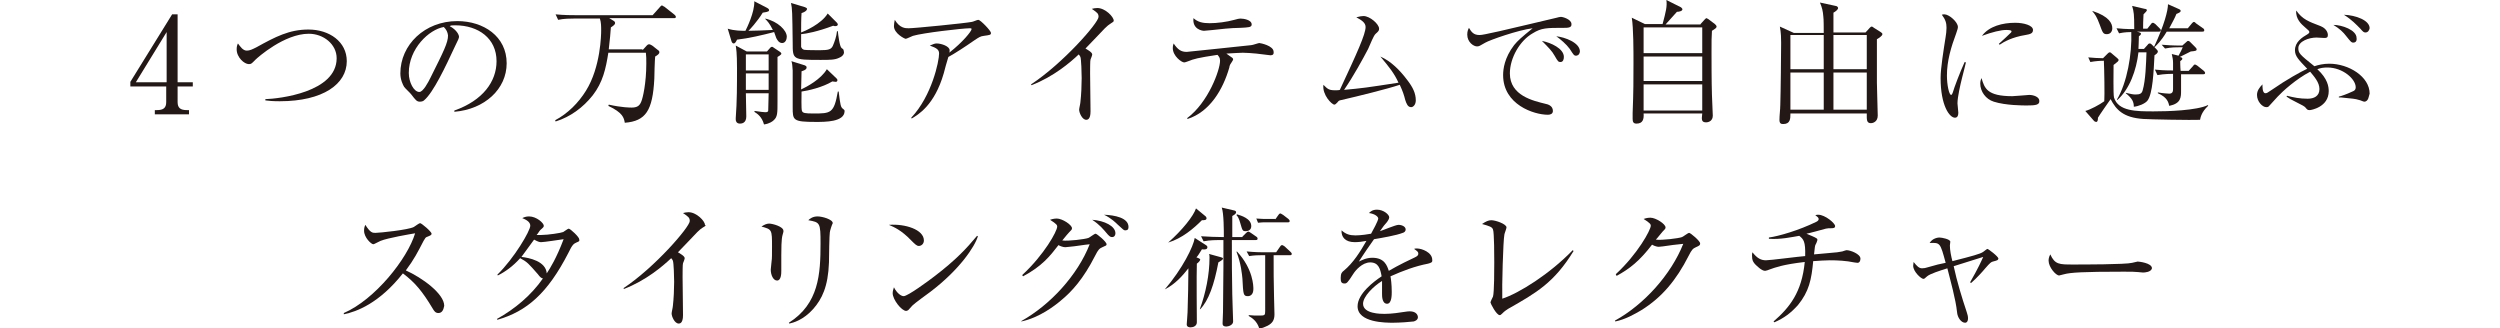 <?xml version="1.0" encoding="utf-8"?>
<!-- Generator: Adobe Illustrator 24.3.0, SVG Export Plug-In . SVG Version: 6.00 Build 0)  -->
<svg version="1.1" id="レイヤー_1" xmlns="http://www.w3.org/2000/svg" xmlns:xlink="http://www.w3.org/1999/xlink" x="0px"
	 y="0px" viewBox="0 0 592.6 77.8" style="enable-background:new 0 0 592.6 77.8;" xml:space="preserve">
<style type="text/css">
	.st0{fill:#231815;}
</style>
<g>
	<path class="st0" d="M40.8,3.4h1.3v16.1h3.6v1h-3.6v3.7c0,1.4,0.7,1.9,2.2,1.9h0.5v1h-8.1v-1h0.5c1.5,0,2.2-0.5,2.2-1.9v-3.7h-8.5
		v-1.1L40.8,3.4z M39.5,7.6l-7.3,11.9h7.3V7.6z"/>
	<path class="st0" d="M66.3,24c-1.6,0-2.7-0.1-3.4-0.2v-0.3c3.2-0.1,16.9-1.6,16.9-9.7c0-3.3-3.1-5.8-6.6-5.8
		c-5.8,0-12.1,5.6-12.7,6.2c-0.8,0.8-0.9,1-1.5,1c-1.1,0-2.9-1.6-2.9-3.5c0-0.6,0.1-1,0.3-1.4c0.6,0.8,1.2,1.7,2.1,1.7
		c0.7,0,1.3-0.3,2.3-0.8C65.3,8.7,68.6,7,73.1,7c5,0,9.1,2.9,9.1,7.5C82.2,19.9,76.6,24,66.3,24z"/>
	<path class="st0" d="M107.7,26.5l0-0.3c6.8-2.4,10-6.9,10-11.7c0-5.4-4.3-8.5-9.8-8.5c-0.8,0-1,0-1.3,0.2c1.7,0.9,2.2,2.1,2.2,2.5
		c0,0.3-0.1,0.6-1.1,2.6c-2,4.3-5,10.7-7.2,12.5c-0.2,0.2-0.6,0.3-1,0.3c-0.7,0-1-0.4-2-1.7c-0.2-0.3-1.5-1.5-1.7-1.8
		c-0.3-0.5-0.9-1.7-0.9-3.2c0-6.8,5.8-12.4,13.5-12.4c6.2,0,11.7,3.6,11.7,10C120.1,21.1,114.9,25.9,107.7,26.5z M105.2,6.4
		c-3.5,0.6-8.3,5.1-8.3,10.9c0,2.2,1.2,4.5,2.5,4.5c0.9,0,2.1-2.3,2.6-3.3c3.2-6.4,4.2-8.4,4.2-10.1C106.1,7.6,105.8,7,105.2,6.4z"
		/>
	<path class="st0" d="M152.3,11.9l1-1.1c0.2-0.2,0.3-0.3,0.6-0.3c0.2,0,0.3,0.1,0.7,0.3l1.4,1.1c0.2,0.1,0.3,0.3,0.3,0.5
		c0,0.3-0.3,0.6-1,1c-0.1,0.8-0.2,4.7-0.2,5.3c-0.4,7.5-2,10-7,10.4c-0.2-1.2-0.5-2.4-3.9-4l0.1-0.3c3.1,0.7,5.1,0.7,5.4,0.7
		c1.3,0,1.9-0.4,2.3-1.4c0.4-0.9,1.2-4.5,1.2-9c0-1.1,0-1.8-0.1-2.6h-8.9c-0.6,3.8-1.3,7-3.7,10.1c-2.3,2.9-5.3,5.1-8.8,6.2
		l-0.1-0.3c3-1.6,5.5-4.1,7.3-7c3.5-5.6,3.6-13.4,3.6-14.2c0-1,0-2-0.3-2.9H136c-0.8,0-2.3,0-3.7,0.3l-0.6-1.3
		c2,0.2,3.9,0.2,4.9,0.2h18.1l1.7-1.9c0.2-0.2,0.3-0.4,0.5-0.4c0.2,0,0.3,0.2,0.6,0.3l2.4,1.9c0.2,0.2,0.3,0.3,0.3,0.5
		c0,0.3-0.2,0.3-0.5,0.3h-15.3l1,0.6c0.3,0.2,0.4,0.3,0.4,0.6c0,0.3-0.4,0.6-1,1c-0.1,1.2-0.2,2.8-0.5,5.2H152.3z"/>
	<path class="st0" d="M185.4,10.2c-0.8,0-1.2-0.8-1.4-1.2c-0.1-0.2-0.4-1.2-0.5-1.4c-2.7,0.7-6.1,1.5-8.8,1.8
		c-0.2,0.4-0.4,0.9-0.8,0.9c-0.2,0-0.4-0.2-0.5-0.5l-0.9-3c1.6,0.5,3.2,0.5,4.2,0.5c0.3-0.6,2.2-4.4,2.1-7l3.1,1.6
		c0.2,0.1,0.4,0.3,0.4,0.5c0,0.2,0,0.4-1.5,0.6c-1.2,2-3.3,4.3-3.4,4.3c0.4,0,4.5-0.1,5.8-0.2c-0.8-1.6-1.3-2.1-1.8-2.6l0-0.1
		c3,0.7,5.1,2.8,5.1,4.3C186.5,9.3,186.2,10.2,185.4,10.2z M184.3,13.5v10.6c0,2.7,0,3.6-0.9,4.4c-0.2,0.2-0.9,0.8-2.3,1
		c-0.5-1.8-1.5-2.5-2.3-3l0.1-0.2c1.2,0.2,2.3,0.3,2.5,0.3c0.2,0,0.7,0,0.7-0.4c0-0.4,0.1-3.9,0.1-4.1h-5.4c0,1,0.1,4.6,0.1,5.5
		c0,1.6-1.1,1.7-1.5,1.7c-0.9,0-1-0.7-1-1c0-0.1,0-0.1,0-0.3c0.3-3.9,0.3-7.9,0.3-11.8c0-3.8-0.2-4.7-0.3-5.4l2.6,1.4h4.8l0.8-0.9
		c0.1-0.1,0.2-0.2,0.4-0.2c0.1,0,0.2,0,0.4,0.2l1.5,1c0.3,0.2,0.3,0.4,0.3,0.4C185.3,12.8,185,13.1,184.3,13.5z M182.2,12.9h-5.4
		v3.8h5.4V12.9z M182.2,17.4h-5.4v3.9h5.4V17.4z M193.4,28.9c-5.5,0-5.5-0.4-5.5-3.5c0-1.3,0-7.7,0-8.7c-0.1-1.3-0.1-1.6-0.3-2.2
		l3.2,1c0.2,0.1,0.4,0.2,0.4,0.5s-0.2,0.6-1.2,0.9c0,0.7-0.1,3.6-0.1,4.3c1.3-0.6,4.7-2.4,6.1-4.8l2.3,2.2c0.2,0.2,0.2,0.3,0.2,0.4
		c0,0.2-0.1,0.4-0.4,0.4c-0.3,0-0.6-0.1-0.8-0.1c-2.3,1.4-5.8,2.2-7.3,2.4c0,0.8-0.1,4.2,0.1,4.6c0.2,0.5,0.7,0.6,2.7,0.6
		c4.1,0,4.9,0,5.8-5.2h0.2c0.4,3.3,0.5,3.6,0.9,4c0.5,0.4,0.5,0.4,0.5,0.7C200.1,28.9,195.7,28.9,193.4,28.9z M198.9,13.7
		c-1,0.5-2.2,0.5-4.4,0.5c-6.6,0-6.6-0.1-6.6-4c-0.1-7.3-0.1-8.1-0.4-9.5l3.3,1c0.2,0.1,0.5,0.2,0.5,0.4c0,0.5-0.9,0.9-1.3,1
		c-0.1,1.2-0.1,3.3-0.1,4.6c0.8-0.3,4.8-2,6.3-4.5l2.2,2.2c0.1,0.1,0.2,0.3,0.2,0.4c0,0.2-0.2,0.4-0.6,0.4c-0.1,0-0.2,0-0.5-0.1
		c-3.7,1.4-6.4,1.9-7.6,2c0,1,0,2.9,0,3c0.1,0.3,0.3,0.6,0.7,0.7c0.4,0.1,3.3,0.1,3.8,0.1c2,0,2.6-0.2,3-1c0.4-0.9,0.9-2.3,1-3.5
		h0.2c0.1,0.9,0.4,3.6,0.9,4c0.3,0.2,0.5,0.3,0.5,0.7C200.2,12.6,199.9,13.3,198.9,13.7z"/>
	<path class="st0" d="M233.2,8.5c-0.8,0.1-1.1,0.3-2.3,1.1c-2,1.4-4.6,3.1-6.1,3.9c-0.2,0.6-1,3.4-1.1,3.9
		c-2.2,7.6-6.1,9.8-7.6,10.7l-0.1-0.2c4.9-5.2,6.6-13.4,6.6-15.2c0-0.9-0.5-1.3-2.2-1.9c0.8-0.3,1.1-0.5,1.6-0.5
		c1.2,0,3.1,0.7,3.1,1.6c0,0.2,0,0.5-0.1,0.6c3.2-2.5,5.3-5.1,5.3-5.6c0-0.1,0-0.2-0.4-0.2c-1.7,0-11.2,1.1-13.5,1.8
		c-0.3,0.1-1.5,0.7-1.7,0.7c-0.3,0-2.8-1.3-2.8-3c0-0.5,0.1-1,0.2-1.5c1.2,2,2.5,2,3.3,2c1.4,0,13.4-1.2,14.9-1.5
		c0.3,0,1.3-0.5,1.6-0.5c0.5,0,3,2.6,3,3.1S234.6,8.3,233.2,8.5z"/>
	<path class="st0" d="M263.1,5.7c-0.3,0.2-0.6,0.4-1.2,1c-0.2,0.2-3.8,4-4.6,4.8c0.5,0.3,1.6,0.9,1.6,1.4c0,0.2-0.3,1-0.4,1.2
		c-0.1,0.1-0.1,2.6-0.1,3.3c0,1.4,0.1,7.7,0.1,9c0,0.7-0.1,2-1,2c-1,0-1.7-1.7-1.7-2.4c0-0.3,0.3-1.5,0.3-1.8c0.2-1.7,0.3-4,0.3-5.7
		c0-1.1-0.1-4.5-0.3-5c-0.1-0.2-0.2-0.4-0.4-0.6c-2,1.9-6,5.3-11.2,7.3l-0.1-0.2C252,15,260.4,5.4,260.4,4c0-0.8-0.3-1-1.6-1.9
		c0.4-0.1,0.8-0.2,1.3-0.2c1.9,0,3.9,2.1,3.9,3C264,5.1,263.9,5.2,263.1,5.7z"/>
	<path class="st0" d="M301.1,13.1c-0.1,0-2.5-0.3-3.3-0.4c-1.2-0.1-2.3-0.2-3.2-0.2c-1,0-1.7,0.1-3.9,0.2c0.3,0.2,1.2,0.9,1.4,1
		c0.1,0.1,0.2,0.2,0.2,0.4s-0.6,1-0.7,1.2c-0.1,0.2-0.2,0.5-0.2,0.7c-1.5,5.2-4.6,10.5-9.9,12.2l-0.1-0.2c5-3.7,7.8-11.4,7.8-13.6
		c0-0.8-0.3-1-0.6-1.4c-4.7,0.7-5.7,1-6.9,1.5c-0.6,0.2-0.8,0.3-1,0.3c-0.6,0-2.7-1.5-2.7-3.4c0-0.5,0.1-0.8,0.2-1.1
		c1,1.5,1.8,2,3.1,2c0.3,0,13.3-1.4,15.3-1.6c0.3,0,1.7-0.5,1.9-0.5c0.2,0,3.4,0.6,3.4,2.1C302,13.1,301.4,13.1,301.1,13.1z
		 M294,6.6c-1,0-2.6,0.1-3.6,0.2c-1.7,0.2-4.8,0.5-5,0.5c-0.5,0-2.8-0.4-2.5-3c1,0.9,2.1,1.2,3.8,1.2c1.8,0,4.1-0.3,5.9-0.8
		c0.7-0.2,1.1-0.3,1.4-0.3c0.8,0,2.7,0.3,2.7,1.4C296.7,6.5,295.9,6.5,294,6.6z"/>
	<path class="st0" d="M334.5,25.4c-0.8,0-1.1-0.8-1.4-1.7c-0.3-1.2-0.6-2.1-1.3-3.6c-3,1-9.9,2.7-13.8,3.6c-0.6,0.1-0.7,0.2-1,0.6
		c-0.3,0.3-0.5,0.5-0.7,0.5c-0.6,0-2.9-2.3-2.6-4.7c1,1,1.3,1.3,2.8,1.3c0.2,0,0.9,0,1.1-0.1c4.1-8.8,6.1-13.2,6.1-14.9
		c0-1-0.9-1.6-2.2-2.3c0.7-0.2,1.3-0.3,1.7-0.3c1.5,0,3.7,1.9,3.7,3c0,0.4-0.1,0.6-0.8,1.2c-0.5,0.4-1.2,2.3-1.8,3.6
		c-1.2,2.3-3.5,6.5-5.7,9.7c4.4-0.4,5.1-0.5,12.9-1.7c-1-2.2-2.2-3.7-4.3-6.2c2.5,1.1,4.6,3.2,6.4,5.6c1.3,1.7,2,3.1,2,4.8
		C335.6,24.8,335,25.4,334.5,25.4z"/>
	<path class="st0" d="M370.7,6.6c-4.1,0-5.3,0-7.4,1.3c-3,1.7-5.4,5.8-5.4,9.5c0,5.3,5.6,6.5,8.4,7.2c0.5,0.1,1.8,0.4,1.8,1.7
		c0,0.8-0.8,0.9-1.2,0.9c-3.3,0-10.6-2.4-10.6-9.4c0-1.4,0.3-4.1,2.6-7.1c0.9-1.1,1.7-1.8,4.4-4c-3.4,0.4-10.2,2.8-11.2,3.4
		c-1.4,0.8-1.5,0.9-2,0.9c-0.8,0-2.3-1-2.3-2.8c0-0.8,0.2-1.2,0.4-1.6c0.6,1,1.1,1.7,2.5,1.7c0.6,0,1.5-0.2,4.7-0.9
		c3.8-0.9,9.9-2.3,13.6-3.2c0.3-0.1,0.8-0.2,1-0.2c0.5,0,2.5,0.6,2.5,1.7C372.6,6.6,371.6,6.6,370.7,6.6z M369.9,14.7
		c-0.5,0-0.6-0.1-1.4-1.5c-0.6-1.1-1.5-2-3-3.5c2.1,0.4,5.2,1.8,5.2,3.8C370.7,14.1,370.5,14.7,369.9,14.7z M373.6,13.2
		c-0.5,0-0.6-0.2-1.5-1.6c-0.8-1.1-2.2-2.3-3.2-3c2,0.2,5.6,1.5,5.6,3.6C374.4,13.1,373.8,13.2,373.6,13.2z"/>
	<path class="st0" d="M403.1,5.7l1-1.1c0.2-0.2,0.3-0.3,0.4-0.3c0.1,0,0.3,0.2,0.4,0.2l1.6,1.2c0.2,0.2,0.4,0.4,0.4,0.6
		c0,0.3-0.3,0.5-1.1,1c-0.1,1.6-0.1,2.3-0.1,5c0,1.7,0,7.3,0.1,10.2c0,0.9,0.2,4,0.2,4.9c0,1.2-0.9,1.6-1.6,1.6c-0.8,0-1-0.4-1-1
		c0-0.2,0.1-0.9,0.1-1.1h-13.9c0.1,1.4-0.2,2.4-1.7,2.4c-0.7,0-0.9-0.4-0.9-1.1c0-0.3,0-1,0-1.4c0.2-5.1,0.2-7.9,0.2-12
		c0-2.8,0-8.1-0.4-10.6l3.1,1.5h4.2c0.8-3,1.1-4.2,0.9-5.7l3.4,1.7c0.3,0.2,0.4,0.4,0.4,0.5c0,0.4-0.7,0.6-1.3,0.6
		c-1.1,1.2-2.1,2.3-2.7,3H403.1z M389.6,6.5v6.1h13.9V6.5H389.6z M389.6,13.4v5.8h13.9v-5.8H389.6z M389.6,20v6.2h13.9V20H389.6z"/>
	<path class="st0" d="M432.3,7.6c0-0.6,0-3.2-0.1-3.7c-0.1-1.3-0.3-2.1-0.8-3.3l3.7,0.8c0.2,0,0.6,0.2,0.6,0.5
		c0,0.4-0.7,0.9-1.1,1.1c0,0.7,0,4,0,4.7h7.6l1-1.1c0.2-0.2,0.3-0.3,0.5-0.3c0.1,0,0.3,0.1,0.5,0.3l1.6,1c0.3,0.2,0.4,0.3,0.4,0.5
		c0,0.4-0.8,0.9-1.3,1.2c0,1.6,0,8.9,0,10.3c0,1.2,0.2,6.7,0.2,7.8c0,1.5-1.2,1.8-1.6,1.8c-1.1,0-1-0.9-1-2.3h-18.1
		c0,1.2,0,2.5-1.7,2.5c-0.5,0-0.9-0.1-0.9-1c0-1,0.2-2.6,0.2-3.5c0.1-2.6,0.2-13.1,0.2-14.7c0-1,0-2.3-0.3-3.9l3.3,1.5H432.3z
		 M424.4,8.3v8.1h7.9V8.3H424.4z M424.4,17.2V26h7.9v-8.8H424.4z M442.5,16.4V8.3h-7.9v8.1H442.5z M442.5,26v-8.8h-7.9V26H442.5z"/>
	<path class="st0" d="M465.1,18.4c-0.4,1.6-1.1,4.6-1.1,6.1c0,0.3,0.2,1.9,0.2,2.2c0,0.5-0.1,1.2-0.8,1.2c-1.3,0-3.4-2.9-3.4-9.4
		c0-2.3,0.7-6.6,1.2-9.8c0.1-0.6,0.2-1.4,0.2-2.1c0-1.1-0.2-1.9-1.1-3.1c0.2-0.1,0.3-0.1,0.6-0.1c1.1,0,3.2,1.8,3.2,3
		c0,0.3-0.1,0.6-0.4,1.5c-1.2,3.2-2.2,6.5-2.2,10c0,2.2,0.5,4.6,1,4.6c0.2,0,0.3-0.4,0.4-0.6c0.3-1.1,1.7-4.8,2.8-7.2l0.3,0.1
		C465.8,15.5,465.4,17.4,465.1,18.4z M480.4,25c-0.8,0-5,0-7.8-0.9c-1.9-0.6-3.2-2.4-3.2-4.3c0-0.7,0.2-1,0.3-1.3
		c0.7,2.4,1.3,4.3,7.3,4.3c0.6,0,3.7-0.3,4-0.3c1.1,0,2.4,0.5,2.4,1.4C483.5,24.9,482.4,25,480.4,25z M480.1,8.3
		c-3.1,0.5-5.1,1.6-6.1,2.3l-0.2-0.2c0.5-0.4,2.8-2.6,2.9-2.7s0.1-0.2,0.1-0.3c0-0.3-1-0.3-1.2-0.3c-1.3,0-3.4,0.5-5.8,1.4
		c1.7-2.3,4.9-3.1,7.9-3.1c2,0,4.2,0.6,4.2,1.7C481.9,7.9,481.3,8.1,480.1,8.3z"/>
	<path class="st0" d="M495,13.6c1.2,0.1,2.3,0.2,3.5,0.2l1.1-1.1c0.1-0.1,0.3-0.3,0.5-0.3c0.2,0,0.4,0.2,0.5,0.3l1.3,1.1
		c0.1,0.1,0.3,0.3,0.3,0.4c0,0.3-0.3,0.5-1.2,1.2c0,1.3-0.1,6.9,0.1,7.7c1,3.3,5.3,3.3,9.4,3.3c3.3,0,10.2-0.2,12.9-1.5l0,0.2
		c-1.6,1.5-1.8,2.8-1.9,3.3c-1.7,0.1-12.3-0.1-13.4-0.2c-4.8-0.3-6.5-2.2-7.8-4.7c-0.5,0.7-2.6,3.7-3,4.4c0,0.6-0.1,1-0.4,1
		c-0.2,0-0.4-0.1-0.5-0.2l-2.1-2.4c1.2-0.3,3.4-1.5,4.5-2.3c0.1-1.4,0-7.7-0.1-9.6c-1,0-2.1,0.1-3.2,0.3L495,13.6z M496,2.6
		c4,1.3,4.7,3,4.7,4.1c0,0.7-0.4,1.4-1.3,1.4c-0.9,0-1-0.4-1.7-2.3c-0.7-1.9-1.1-2.4-1.7-3.1L496,2.6z M506.5,7.5
		c0.8,0.2,1,0.3,1,0.5c0,0.2-0.2,0.4-0.5,0.6c0,1.4-0.1,2.3-0.1,3h1.3l0.9-1c0.1-0.2,0.3-0.3,0.5-0.3c0.2,0,0.4,0.2,0.5,0.3l1,1
		c0.1,0.1,0.4,0.4,0.4,0.6c0,0.3-0.3,0.6-0.8,0.9c-0.2,3.8-0.4,9.2-1.7,10.8c-0.6,0.7-2.1,1.3-3.2,1.4c0-1.1-0.3-1.9-1.9-3.2v-0.1
		c1.3,0.3,1.7,0.4,2.3,0.4c1,0,1.5-0.2,1.7-1c0.7-2.4,0.8-6.3,0.9-9h-1.9c-0.5,4.3-2.1,8.7-5,11.3l-0.1-0.1c2.4-4,3.6-10.8,3.4-16
		c-0.3,0-1.6,0-2.9,0.3l-0.6-1.2c1.1,0.1,2.1,0.2,4.2,0.2c0-3.6-0.1-4.1-0.5-5.5l3,0.7c0.2,0,0.5,0.1,0.5,0.3s-0.3,0.5-0.8,1
		c0,0.7-0.1,1.1-0.1,3.4h1l0.8-1c0.1-0.2,0.3-0.4,0.5-0.4s0.3,0.1,0.6,0.3l1,1c0.2,0.2,0.3,0.3,0.3,0.5c0,0.3-0.3,0.3-0.5,0.3H506.5
		z M518.6,6.7l1-1.2c0.1-0.1,0.3-0.3,0.4-0.3c0.3,0,0.4,0.2,0.5,0.3l1.7,1.2c0.2,0.1,0.3,0.3,0.3,0.5c0,0.3-0.3,0.3-0.5,0.3h-8.4
		c-1.3,2.2-2.3,3.1-2.9,3.7l-0.1-0.1C513,6,513.9,2.5,513.9,1l2.7,1.2c0.2,0.1,0.3,0.2,0.3,0.4c0,0.3-0.5,0.5-1,0.7
		c-0.4,1-0.8,1.7-1.7,3.4H518.6z M512.4,10.6c1.3,0.1,2.4,0.2,4.9,0.2l0.9-0.8c0.2-0.2,0.3-0.3,0.5-0.3c0.2,0,0.4,0.2,0.5,0.3
		l1.1,1.1c0.2,0.2,0.4,0.4,0.4,0.6c0,0.3-0.2,0.4-1.4,0.5c-0.7,0.3-1.7,0.9-2.6,1.3c0.4,0.1,0.6,0.2,0.6,0.4c0,0.2-0.1,0.3-0.5,0.6
		c0,0,0,1.5,0.1,2.3h1.9l1-1.1c0.2-0.3,0.3-0.4,0.5-0.4c0.2,0,0.4,0.2,0.6,0.3l1.5,1.2c0.1,0.1,0.3,0.3,0.3,0.5
		c0,0.3-0.3,0.3-0.5,0.3H517c0,2.1,0,2.9,0,3.8c0,1.7,0,3.1-2.8,3.7c-0.2-0.8-0.4-2-2.7-3v-0.2c1,0.2,2.4,0.3,2.7,0.3
		c0.9,0,0.9-0.7,0.9-1.2l0-3.5c-0.2,0-2.1,0-3.7,0.3l-0.6-1.3c1,0.1,2.2,0.2,4.3,0.2l0-1.8c0-0.7-0.1-1.2-0.3-2.1l1.6,0.4
		c0.3-0.5,0.9-1.7,1-2h-0.5c-0.9,0-2.3,0-3.7,0.3L512.4,10.6z"/>
	<path class="st0" d="M560.4,24.1c-0.2,0-1-0.4-1.2-0.4c-1-0.3-1.3-0.3-4.3-0.6c-0.1,0-0.4,0-0.5,0l0-0.2c0.5-0.1,1.7-0.5,3.2-1.2
		c0.5-0.2,0.8-0.4,0.8-1c0-2-3.1-4.7-6.7-4.7c-0.9,0-1.6,0.1-2.4,0.4c2.5,2.3,2.7,4.2,2.7,5.2c0,3.8-4.2,4.5-4.5,4.5
		c-0.5,0-0.6-0.1-1-0.6c-0.3-0.3-0.4-0.4-2.8-1.6c-0.6-0.3-1-0.5-1.7-1l0.1-0.2c1.6,0.4,3,0.7,4.9,0.7c1.5,0,2.8-0.6,2.8-2.3
		c0-1.6-1.3-3-2.2-4.1c-3.3,1.7-6.6,4.7-7.7,5.9c-0.7,0.8-1.9,2.1-2.1,2.3c-0.2,0.2-0.4,0.2-0.6,0.2c-0.9,0-2.2-1.3-2.2-2.9
		c0-1,0.6-1.8,1.3-2.5c0,0.3-0.1,2.1,0.7,2.1c0.3,0,0.5-0.1,1.5-0.8c3.6-2.5,6.9-4.3,8.4-5c-2.1-2.2-2.9-3-2.9-4.4
		c0-1.9,1.6-3,3-3.8c0.3-0.2,0.4-0.3,0.4-0.5c0-0.3-0.1-0.3-1.1-1.2c-0.7-0.6-2.2-1.9-2-3.9c1.5,2.1,2.9,2.6,5.8,3.7
		c1.7,0.7,1.7,2,1.7,2.1c0,0.6-0.3,0.7-0.8,0.7c-0.3,0-1.7-0.1-1.9-0.1c-1.8,0-4.3,0.9-4.3,2.5c0,1.2,0.3,1.5,3.8,4.3
		c0.9-0.3,2.1-0.6,3.5-0.6c4.7,0,9.6,3.1,9.6,7.1C561.5,22.6,561.5,24.1,560.4,24.1z M557.8,10.1c-0.4,0-0.5-0.1-1.7-1.6
		c-0.6-0.8-1.5-1.7-3-2.6c2,0,5.5,1.2,5.5,3.1C558.7,9.7,558.4,10.1,557.8,10.1z M560.7,7.7c-0.4,0-0.6-0.2-1.2-0.9
		c-1-1-2-2.1-3.9-3.3c2.8,0.1,6.1,1.3,6.1,3.2C561.6,7.2,561.3,7.7,560.7,7.7z"/>
	<path class="st0" d="M103.9,74.2c-0.7,0-1-0.5-1.3-1c-2.5-4.2-4.3-6.3-7.1-8.4c-5.6,7.1-11,9.1-14,9.7l0-0.3
		c7.4-3.2,15.1-12.9,16.9-18.9c-1.2,0.2-6.5,1.1-8.2,1.8c-0.3,0.1-1.5,0.8-1.7,0.8c-0.5,0-2.2-1.6-2.2-3.2c0-0.6,0.1-1,0.3-1.4
		c1.2,1.9,1.7,1.9,2.4,1.9c0.9,0,7.8-0.7,9.1-1.4c0.2-0.1,1.2-0.9,1.5-0.9c0.3,0,2.7,2,2.7,2.5c0,0.3-0.2,0.4-1.2,0.8
		c-0.2,0.1-0.3,0.2-0.7,0.9c-1.4,2.7-2.2,4.3-4.2,7c3.8,1.7,9.1,5.5,9.1,8.4C105.1,73.6,104.7,74.2,103.9,74.2z"/>
	<path class="st0" d="M136.6,57.5c-0.6,0.3-0.9,0.4-1.9,2.5c-4.9,9.5-9.8,13.8-16.8,15.8l-0.1-0.2c4.3-2.4,8.1-5.6,10.9-9.6
		c-0.3,0-0.7-0.3-1.2-1c-2.2-2.5-2.5-2.9-4.2-3.8c-1.7,1.9-3.5,3.2-5.3,4.1l-0.1-0.2c4-3.9,7.8-10.4,7.8-11.6c0-1-1.2-1.5-1.9-1.8
		c0.4-0.2,0.9-0.4,1.6-0.4c1.8,0,3.5,1.6,3.5,2.2c0,0.3-0.1,0.4-0.8,1c-0.3,0.3-0.6,0.9-0.9,1.2c0.2,0,0.5,0,1.1,0
		c1.6,0,4.8-0.5,5.2-0.7c0.2-0.1,1.1-0.8,1.3-0.8c0.4,0,2.5,2,2.5,2.5C137.4,57.2,137.3,57.2,136.6,57.5z M128.3,57.4
		c-0.3,0-0.6,0-1.7-0.6c-1.7,2.4-2.9,3.9-3,4.1c1.8,0.2,5.8,1,6,3.9c0.8-1.2,2.3-3.6,4-8.1C132.8,56.8,129,57.4,128.3,57.4z"/>
	<path class="st0" d="M166.5,54c-0.3,0.2-0.6,0.4-1.2,1c-0.2,0.2-3.8,4-4.6,4.8c0.5,0.3,1.6,0.9,1.6,1.4c0,0.2-0.3,1-0.4,1.2
		c-0.1,0.1-0.1,2.6-0.1,3.3c0,1.4,0.1,7.7,0.1,9c0,0.7-0.1,2-1,2c-1,0-1.7-1.7-1.7-2.4c0-0.3,0.3-1.5,0.3-1.8c0.2-1.7,0.3-4,0.3-5.7
		c0-1.1-0.1-4.5-0.3-5c-0.1-0.2-0.2-0.4-0.4-0.6c-2,1.9-6,5.3-11.2,7.3l-0.1-0.2c7.4-4.9,15.7-14.5,15.7-15.9c0-0.8-0.3-1-1.6-1.9
		c0.4-0.1,0.8-0.2,1.3-0.2c1.9,0,3.9,2.1,3.9,3C167.4,53.5,167.3,53.5,166.5,54z"/>
	<path class="st0" d="M185.5,55.7c-0.3,0.9-0.3,3.7-0.3,4.8c0,0.6,0,3.2,0,3.7c0,0.5,0,2.3-1,2.3c-0.9,0-1.5-1.3-1.5-2.6
		c0-0.3,0.2-1.7,0.2-2c0.1-0.5,0.1-1.6,0.1-3.4c0-4.1,0-4.1-2.5-4.8c0.6-0.4,1.2-0.7,1.8-0.7c0.8,0,3.4,0.7,3.4,1.7
		C185.8,54.8,185.5,55.6,185.5,55.7z M196.7,55.1c-0.1,0.4-0.2,5.9-0.2,7.1c-0.2,5.8-1.7,8.7-3.7,11c-2.4,2.7-4.8,3.3-5.7,3.5
		l-0.1-0.2c7.1-4.5,7.5-11.5,7.5-18.8c0-4.9-0.1-5-2.9-5.5c0.4-0.4,1.1-0.9,2.2-0.9c1.1,0,3.6,0.7,3.6,1.6
		C197.2,53.2,196.7,54.8,196.7,55.1z"/>
	<path class="st0" d="M217.8,58.3c-0.5,0-0.9-0.4-1.9-1.4c-2.2-2.3-4-3.1-5.2-3.6c3.8-0.3,8.3,1.1,8.3,3.7
		C219,57.8,218.4,58.3,217.8,58.3z M220.5,69.2c-0.7,0.5-3.7,2.7-4.2,3.2c-0.2,0.2-0.9,1-1,1.1c-0.1,0.1-0.4,0.2-0.5,0.2
		c-1.1,0-3.2-2.7-3.2-4.2c0-0.6,0.2-1,0.3-1.4c0.7,1.4,1.7,2.1,2.3,2.1c1,0,6-3.7,7.3-4.7c5.1-3.9,7.6-6.6,10.1-9.6l0.2,0.1
		C231.1,58.4,227.5,63.9,220.5,69.2z"/>
	<path class="st0" d="M242.1,76.1c6.8-3.8,13.3-10.8,16.2-18.2c-1.3,0.1-3.4,0.5-4.8,0.6c-0.2,0-0.9,0.1-1,0.1
		c-0.5,0-1.3-0.3-1.6-0.5c-2,2.6-3.9,5-8.4,7.4l-0.2-0.3c5.2-4.8,8.3-10.4,8.3-11.5c0-0.3-0.1-0.6-1.7-1.6c0.8-0.3,1.5-0.3,1.6-0.3
		c1.3,0,3.6,1.5,3.6,2.3c0,0.3-0.1,0.4-0.7,1c-0.4,0.4-0.6,0.7-1.6,1.9c1.4,0.2,5.4-0.3,6.2-0.6c0.3-0.1,1.4-1,1.7-1
		s2.6,1.9,2.6,2.5c0,0.3-0.1,0.3-1,0.7c-0.7,0.3-1,0.6-1.7,2c-2.8,5.5-5.5,8.5-8.2,10.7c-1.3,1.1-5,4-9.3,4.9L242.1,76.1z
		 M264.4,55.3c0,0.4-0.2,0.9-0.8,0.9c-0.4,0-0.6-0.2-1-0.6c-1.1-1.3-1.9-2.3-3.7-3.5C261.8,52.3,264.4,53.6,264.4,55.3z M267.5,53.8
		c0,0.8-0.5,0.8-0.8,0.8c-0.3,0-0.4-0.1-1.8-1.4c-0.3-0.3-1.5-1.5-3.2-2.3C264.2,51,267.5,51.6,267.5,53.8z"/>
	<path class="st0" d="M276.1,68.6c4.2-4.9,6.8-10.2,7.1-12.2l2.8,1.8c0.1,0.1,0.2,0.2,0.2,0.4c0,0.5-0.5,0.6-1.3,0.5
		c-0.7,1.1-0.9,1.5-1.3,1.9l0.5,0.2c0.2,0.1,0.4,0.2,0.4,0.3c0,0.3-0.4,0.7-0.8,1c-0.1,2.1,0,13.7,0,13.9c0,0.9-0.9,1.2-1.5,1.2
		c-0.1,0-0.9,0-0.9-0.7c0-0.3,0.2-2.4,0.2-2.9c0.1-2.7,0.2-7.8,0.2-10.4C280.3,65.4,278.5,67.4,276.1,68.6L276.1,68.6z M276.9,57.5
		c3.4-3,6-6.3,6.6-8.1l2.3,1.9c0.1,0.1,0.2,0.3,0.2,0.4c0,0.5-0.5,0.5-1.1,0.5C282.9,54.2,280.2,56.5,276.9,57.5L276.9,57.5z
		 M284.4,73.3c1.4-3.8,2.3-8.2,2.3-12.2c0-0.4,0-0.6-0.1-0.9l2.9,0.8c0.2,0.1,0.4,0.1,0.4,0.3c0,0.3-0.8,0.7-1.1,0.9
		c-1,5.3-2.3,9-4.3,11.1L284.4,73.3z M294.5,56.1l0.8-0.8c0.2-0.2,0.4-0.4,0.6-0.4c0.2,0,0.4,0.2,0.6,0.3l1.3,0.9
		c0.2,0.1,0.3,0.3,0.3,0.5c0,0.3-0.3,0.3-0.5,0.3H292c0,6.3,0,7,0.1,12.9c0,1,0.2,5.8,0.2,6.4c0,0.9-1.2,1.2-1.6,1.2
		c-0.9,0-0.9-0.5-0.9-0.8c0-0.4,0.1-2.2,0.1-2.6c0-3.5,0.1-7.3,0.1-10.8v-6.3h-1c-0.5,0-2.2,0-3.7,0.3l-0.6-1.2
		c1.7,0.1,3.5,0.2,5.4,0.2c0-1.5,0-5.7-0.5-7l3,0.7c0.3,0.1,0.4,0.2,0.4,0.4c0,0.4-0.4,0.6-0.9,0.9v5H294.5z M293.2,59.6
		c3.9,4.2,3.9,8.3,3.9,8.9c0,1.4-0.8,1.7-1.3,1.7c-1.1,0-1.1-0.4-1.3-4.2c-0.1-0.9-0.3-3.5-1.4-6.3L293.2,59.6z M293.2,50.8
		c1,0.3,3.4,1,3.4,2.8c0,0.9-0.7,1.2-1.3,1.2c-0.8,0-0.8-0.2-1.3-1.9c-0.3-1.1-0.6-1.6-0.9-1.9L293.2,50.8z M298.8,60.5
		c-0.3,0-1.5,0-2.7,0.2l-0.6-1.1c2,0.2,3.7,0.2,3.8,0.2h3.2l0.9-1.3c0.1-0.2,0.3-0.4,0.5-0.4c0.2,0,0.4,0.2,0.6,0.3l1.4,1.3
		c0.2,0.2,0.3,0.3,0.3,0.5c0,0.3-0.3,0.3-0.5,0.3h-3.8c0,3.3,0,6.7,0.1,10c0,0.6,0.1,3.4,0.1,4c0,1.4-0.5,2.1-1.6,2.7
		c-0.6,0.3-1.3,0.6-2,0.7c-0.5-1.8-1.8-2.6-2.5-3v-0.2c1,0.1,1.6,0.1,2.3,0.1c1.5,0,1.6,0,1.6-1.1V60.5H298.8z M302.3,52l0.7-1
		c0.1-0.2,0.3-0.4,0.5-0.4c0.2,0,0.3,0.2,0.6,0.3l1.3,1c0.2,0.2,0.3,0.3,0.3,0.5c0,0.3-0.2,0.3-0.5,0.3h-5.4c-0.2,0-0.8,0-1.6,0.1
		l-0.4-1c1.1,0.1,2.1,0.1,2.4,0.1H302.3z"/>
	<path class="st0" d="M338.5,62.5c-3.1,0.6-6,1.7-8.9,3c0.1,0.5,0.3,1.9,0.3,3.7c0,0.7,0,2.8-1.1,2.8c-1.2,0-1.2-1.8-1.2-2.3
		c0-0.5,0-2.6,0-3.1c-2.1,1.3-4.5,3.7-4.5,5.4c0,2.4,4.2,2.4,5.1,2.4c1.7,0,3.6-0.3,4.9-0.5c0.6-0.1,0.8-0.1,1.1-0.1
		c1.4,0,1.9,0.8,1.9,1.4s-0.6,0.9-1,1c-0.6,0.1-3.4,0.3-4.9,0.3c-1.7,0-8.4,0-8.4-3.9c0-3,3.9-5.9,5.7-7.1c-0.3-1.7-0.7-3.3-2.7-3.3
		c-1.9,0-3.5,1.9-4,2.7c-1.4,2.2-1.6,2.3-2.1,2.3c-0.8,0-0.9-0.5-0.9-1.3c0-1.1,0.3-1.4,0.7-1.7c2.3-1.9,3.9-4.5,5.4-7.1
		c-1,0.2-1.9,0.3-2.8,0.3c-2.2,0-3.2-1.2-3.1-2.8c1,0.9,1.9,1.2,3.3,1.2c1.3,0,3.2-0.3,3.7-0.4c0.4-0.7,1.7-3.1,1.7-3.6
		c0-0.4-0.7-1.1-2.2-1.3c0.3-0.3,0.8-0.8,1.9-0.8c1.6,0,2.9,1.2,2.9,1.8c0,0.4-0.3,0.8-0.5,1.1c-0.7,0.8-0.8,0.9-1.7,2.2
		c0.7-0.2,3.7-1.5,4.4-1.5c0.8,0,1.7,0.4,1.7,1.1c0,0.4-0.3,0.7-0.7,0.8c-1.5,0.6-5,1.2-6.8,1.5c-2.9,4.1-3.1,4.6-3.6,5.3
		c0.7-0.3,1.7-0.9,3.2-0.9c2.9,0,3.5,1.9,3.9,3.1c2.2-1.3,5.3-2.8,6.2-3.2c0.6-0.3,0.8-0.5,0.8-0.9c0-0.4-0.3-0.6-1-1.1
		c0.2-0.1,0.3-0.1,0.7-0.1c1.1,0,3.6,0.9,3.6,2.7C339.6,62.2,339.2,62.3,338.5,62.5z"/>
	<path class="st0" d="M357.5,73.2c-0.6,0.4-0.8,0.5-1.5,1.2c-0.3,0.3-0.4,0.3-0.5,0.3c-0.8,0-2.2-2.8-2.2-3c0-0.2,0.5-1.2,0.6-1.4
		c0.3-1,0.3-6.5,0.3-8.1c0-1.2,0-7.1-0.3-7.8c-0.2-0.6-0.8-0.8-2.6-1.3c0.9-0.6,1.5-0.9,2.2-0.9c1,0,3.6,0.9,3.6,1.7
		c0,0.3-0.5,1.5-0.5,1.7c-0.3,1.5-0.6,12.3-0.5,15.2c4-1.3,11.3-5.9,16.7-11.5l0.2,0.2C368.4,67,364.2,69.4,357.5,73.2z"/>
	<path class="st0" d="M402,58.6c-0.7,0.3-1,0.6-1.7,2c-3,5.9-6.4,9.9-11.2,12.9c-1.7,1-3.8,2.2-6.2,2.7l-0.1-0.2
		c6.9-3.8,13.3-10.9,16.2-18.2c-1.3,0.1-3.5,0.4-4.8,0.6c-0.2,0-0.9,0.1-1,0.1c-0.3,0-0.9-0.1-1.6-0.5c-3,3.9-5.3,5.7-8.4,7.4
		L383,65c5.2-4.8,8.3-10.5,8.3-11.5c0-0.3-0.1-0.6-1.7-1.6c0.8-0.3,1.5-0.3,1.6-0.3c1.3,0,3.6,1.5,3.6,2.3c0,0.3-0.1,0.4-0.7,1
		c-0.3,0.3-1.1,1.4-1.6,1.9c1.4,0.2,5.4-0.3,6.2-0.6c0.3-0.1,1.4-1,1.7-1c0.3,0,2.6,1.9,2.6,2.5C403,58.1,402.9,58.2,402,58.6z"/>
	<path class="st0" d="M440.3,62.3c-0.3,0-0.6-0.1-0.8-0.1c-1.9-0.4-3.9-0.5-5.8-0.5c-1,0-2.3,0.1-3.9,0.2c-0.4,4.4-1,7.2-3.6,10.4
		c-1.7,1.9-3.3,3.1-5.6,4.1l-0.2-0.2c3.8-3.3,6.7-6.9,7.4-14.1c-5.2,0.6-7,1.3-8.4,1.8c-0.2,0.1-0.8,0.3-1,0.3
		c-0.8,0-1.9-1.1-2.4-1.6c-0.4-0.5-0.7-0.8-0.7-2c0-0.3,0-0.5,0.1-0.8c1.1,1.4,2,1.9,3.2,1.9c1,0,7.8-0.9,9.3-1
		c0.1-3.5-0.4-4-1.4-4.8c-1.8,0.3-4.4,0.9-7.2,0.7v-0.3c2.3-0.3,7.1-1.7,11.2-3.7c0.4-0.2,0.6-0.4,0.6-0.7c0-0.3-0.4-0.6-0.8-0.9
		c0.3-0.1,0.5-0.1,0.7-0.1c1.6,0,4,2,4,2.7c0,0.4-0.3,0.5-0.9,0.5c-0.6,0-0.8,0-1.3,0.1c-0.7,0.2-4,1.1-4.6,1.2
		c0.5,0.2,2.2,0.9,2.4,1.1c0.2,0.1,0.2,0.3,0.2,0.4s-0.3,0.9-0.4,1c-0.2,0.4-0.2,0.5-0.4,2.4c0.9-0.1,4.7-0.4,5.5-0.5
		c0.4-0.1,0.8-0.1,1.2-0.2c0.7-0.2,0.8-0.3,1-0.3c0.9,0,3.3,0.9,3.3,2C441,61.8,440.8,62.3,440.3,62.3z"/>
	<path class="st0" d="M472.4,62c-0.4,0.1-0.6,0.2-1.9,1.7c-0.4,0.5-2,2.3-3.3,3.4l-0.2-0.2c2-3.5,2.6-4.9,3.1-6
		c-1.9,0.6-2.3,0.7-7,2.2c0.8,3.7,1.9,7.3,3.1,10.9c0.2,0.6,0.3,1,0.3,1.5c0,0.5-0.2,1-0.7,1c-0.9,0-1.8-1.2-1.9-2.5
		c-0.3-3-1.6-7.6-2.3-10.4c-1.9,0.6-4.1,1.3-4.8,1.9c-0.6,0.5-0.6,0.6-0.9,0.6c-0.5,0-2.4-1.7-2.4-3.1c0-0.4,0.1-0.6,0.1-0.9
		c0.8,1,1.3,1.5,2,1.5c0.4,0,1-0.1,1.2-0.2c2.5-0.7,2.8-0.8,4.4-1.1c-1.3-4.8-1.3-4.8-3.8-4.7c0.7-1.2,2.1-1.3,2.3-1.3
		c0.6,0,2.6,0.4,2.6,1c0,0.2-0.1,0.8-0.1,0.9c0,1.1,0.3,2.6,0.6,3.7c4.7-1.2,6.6-1.7,7.3-2.2c0.8-0.6,0.9-0.7,1-0.7
		c0.2,0,2.6,1.8,2.6,2.3C473.6,61.7,473.5,61.7,472.4,62z"/>
	<path class="st0" d="M508,64.6c-0.3,0-1-0.1-1.1-0.1c-1.1-0.1-1.5-0.1-3.6-0.1c-9.7,0-12.5,0.2-14,0.6c-0.1,0-1.1,0.3-1.2,0.3
		c-0.8,0-2.5-2-2.5-3.5c0-0.2,0-0.8,0.4-1.5c1.1,2.4,2.1,2.4,5.4,2.4c2.2,0,12.5,0,14-0.4c0.2,0,1.1-0.3,1.3-0.3
		c0.2,0,3.4,0.3,3.4,1.6C509.9,64.5,508.4,64.6,508,64.6z"/>
</g>
</svg>
